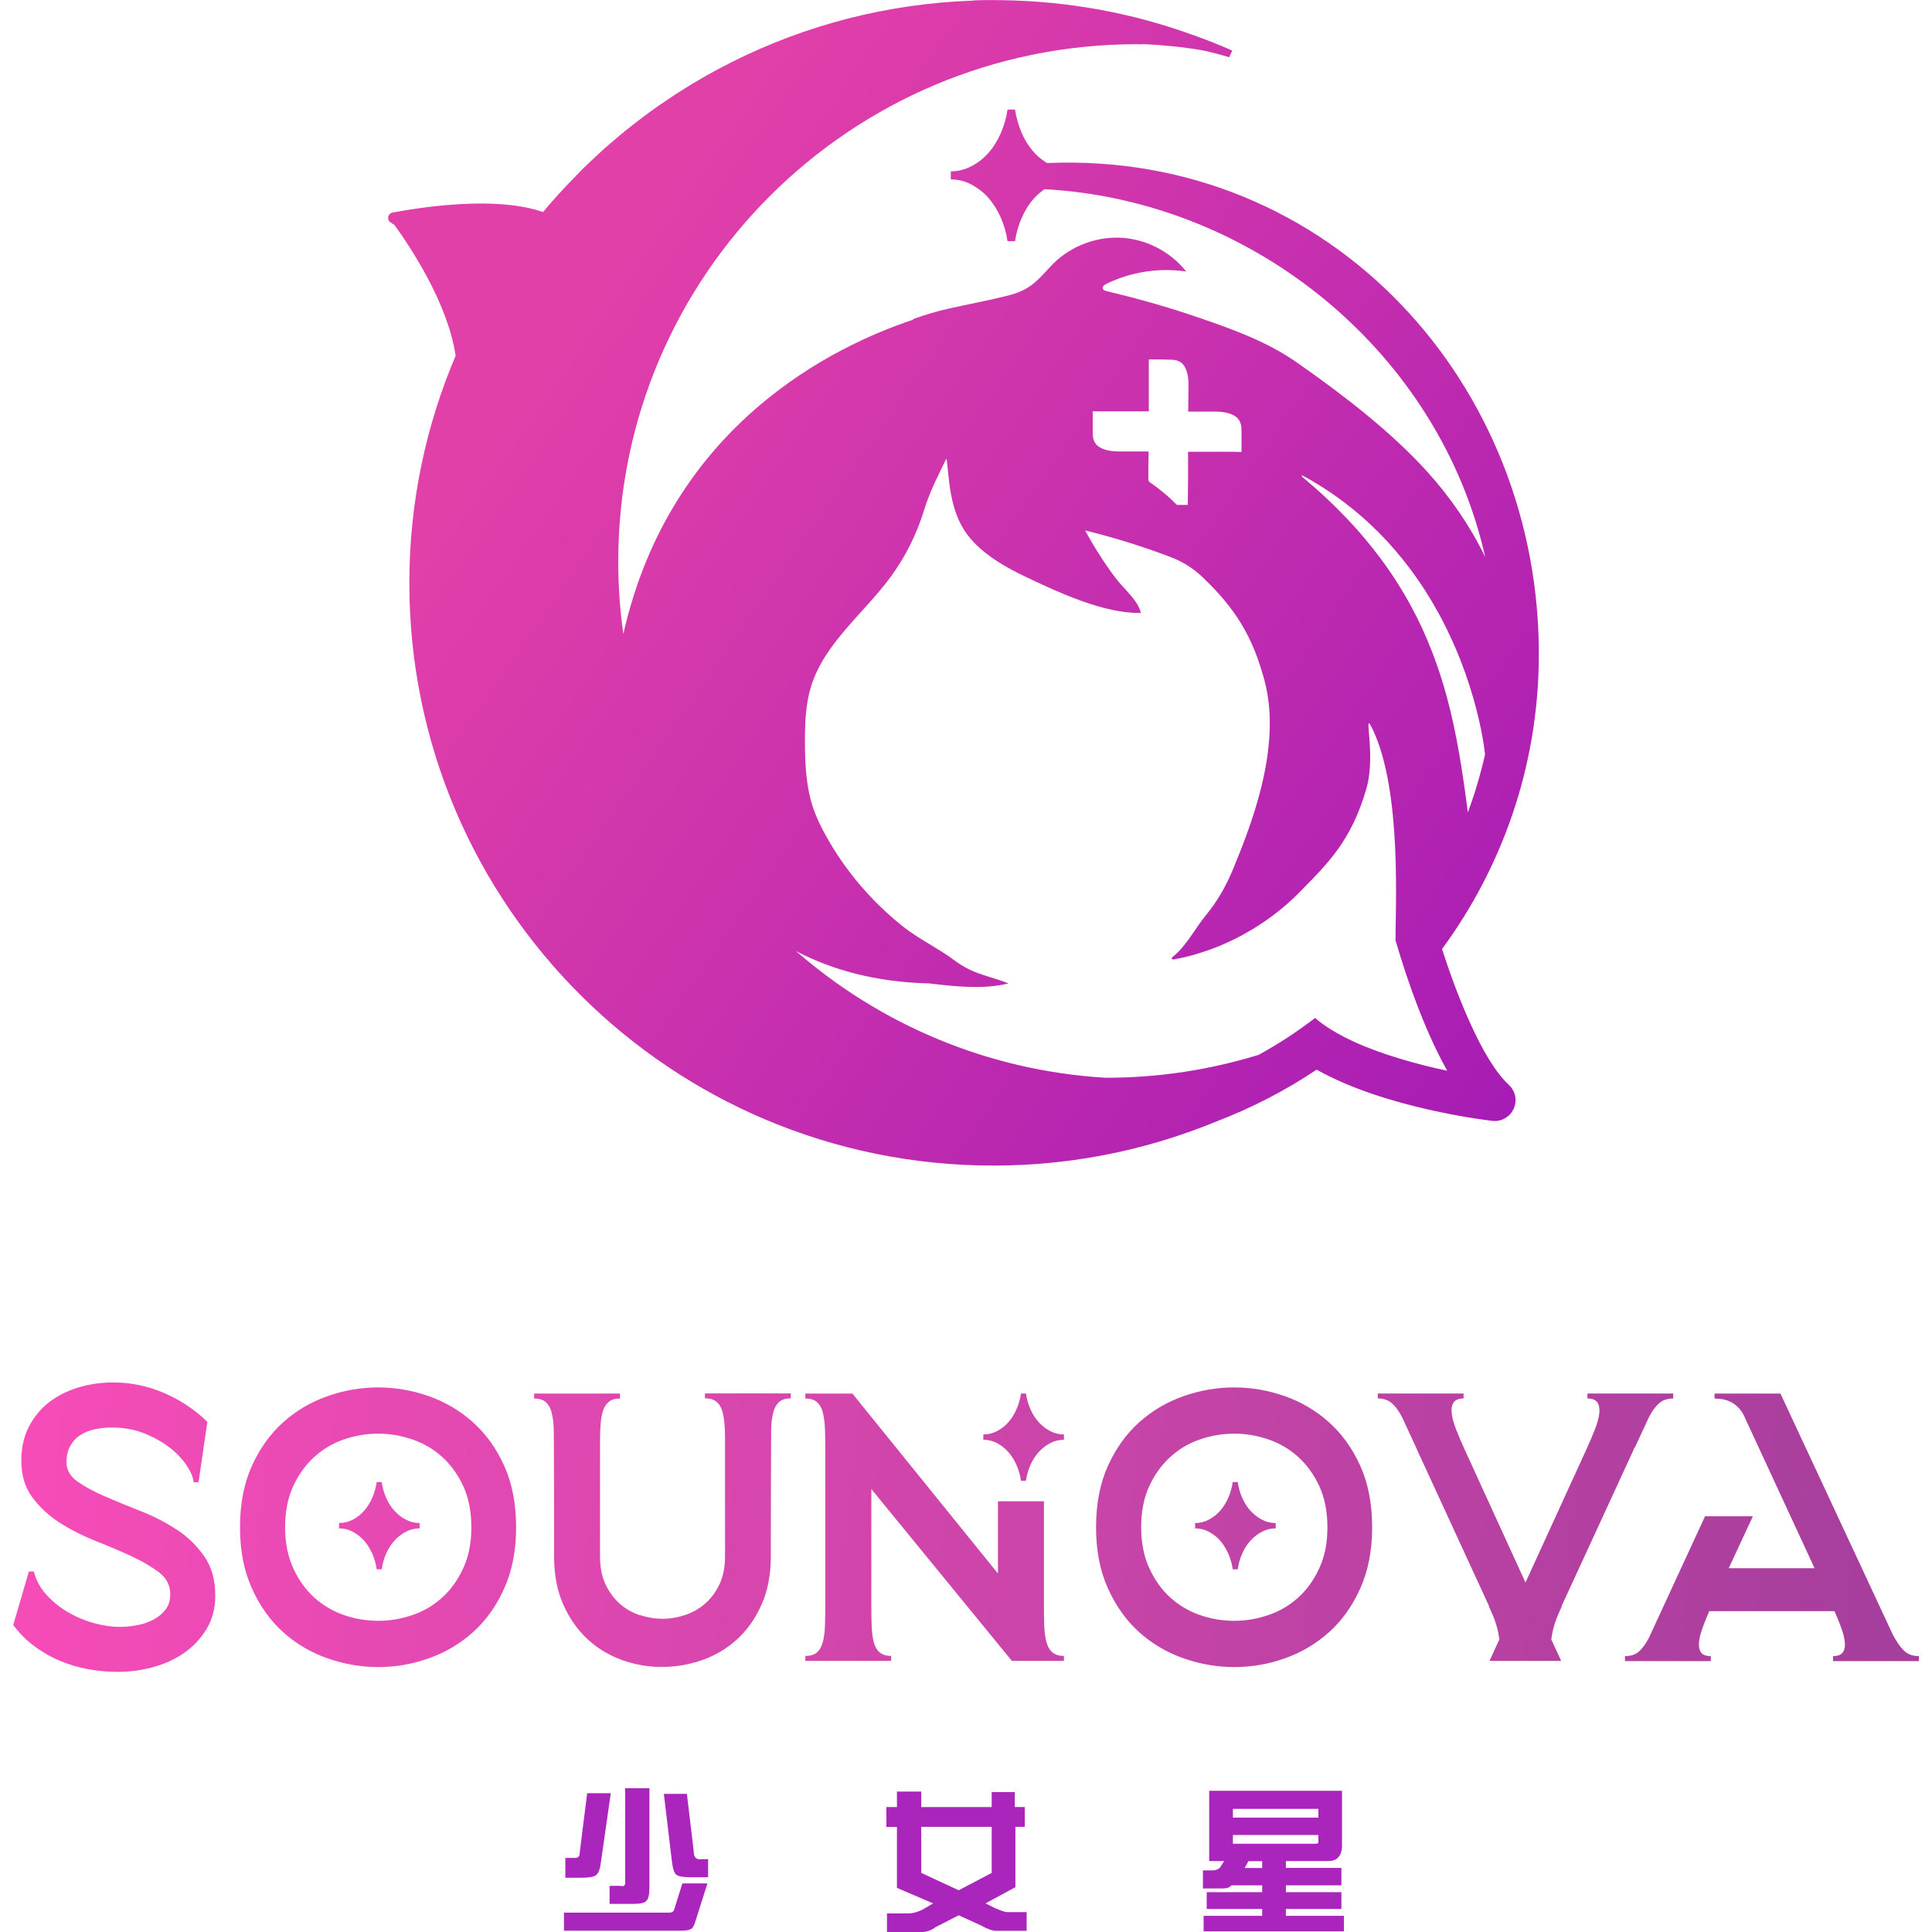 <svg width="142" height="142" viewBox="0 0 142 142" fill="none" xmlns="http://www.w3.org/2000/svg">
<g clip-path="url(#clip0_157_455)">
<path d="M105.985 69.756C110.38 63.78 113.019 56.431 113.101 48.471C113.322 28.206 97.708 11.083 76.954 11.984C76.613 11.77 76.291 11.524 76.013 11.216C75.647 10.806 75.338 10.328 75.098 9.774C74.858 9.219 74.694 8.646 74.605 8.054H74.05C73.968 8.646 73.803 9.219 73.564 9.774C73.324 10.328 73.027 10.806 72.667 11.216C72.313 11.625 71.897 11.959 71.41 12.211C70.931 12.463 70.419 12.595 69.882 12.595V13.187C70.419 13.187 70.931 13.313 71.41 13.571C71.89 13.829 72.313 14.156 72.667 14.566C73.02 14.975 73.317 15.454 73.564 16.008C73.803 16.562 73.968 17.135 74.05 17.727H74.605C74.687 17.135 74.852 16.562 75.098 16.008C75.338 15.454 75.641 14.975 76.013 14.566C76.241 14.314 76.499 14.1 76.771 13.905C92.265 14.748 105.809 26.027 109.161 40.939C108.063 38.679 106.629 36.588 104.937 34.711C102.216 31.689 98.68 29 95.359 26.669C93.149 25.12 90.693 24.232 88.161 23.363C85.926 22.595 83.653 21.946 81.355 21.405C81.229 21.373 81.09 21.329 81.052 21.203C81.014 21.052 81.178 20.933 81.317 20.863C83.123 19.982 85.194 19.66 87.183 19.956C86.014 18.47 84.171 17.532 82.277 17.469C80.382 17.406 78.476 18.2 77.2 19.598C76.152 20.744 75.622 21.336 74.081 21.726C72.654 22.085 71.215 22.349 69.775 22.671C68.847 22.878 67.944 23.149 67.067 23.47C67.092 23.47 67.117 23.483 67.142 23.489C61.447 25.372 49.306 31.122 45.814 46.594C45.568 44.856 45.441 43.081 45.441 41.273C45.441 20.278 62.508 3.249 83.565 3.249C83.722 3.249 83.88 3.262 84.038 3.262C83.135 3.199 86.229 3.281 88.597 3.741C89.222 3.885 89.803 4.043 90.346 4.207L90.567 3.715C89.569 3.275 88.572 2.884 87.587 2.538C83.224 0.964 78.52 0.076 73.614 0.013C73.551 0.013 73.488 0.013 73.425 0.013C73.298 0.013 73.172 0.006 73.046 0.006C73.027 0.006 73.008 0.006 72.989 0.006C72.067 -2.03727e-06 71.543 0.031 71.543 0.031L71.53 0.044C65.198 0.264 59.212 1.851 53.864 4.522C53.788 4.559 53.719 4.597 53.643 4.635C53.081 4.918 52.526 5.214 51.976 5.523C51.844 5.598 51.705 5.674 51.572 5.756C51.092 6.033 50.619 6.316 50.152 6.612C49.975 6.726 49.798 6.839 49.621 6.952C49.211 7.223 48.8 7.5 48.396 7.777C48.188 7.922 47.98 8.073 47.771 8.224C47.418 8.483 47.064 8.747 46.717 9.018C46.477 9.2 46.243 9.383 46.01 9.572C45.713 9.811 45.416 10.063 45.126 10.315C44.861 10.542 44.595 10.762 44.337 10.995C44.103 11.209 43.869 11.424 43.642 11.644C43.339 11.927 43.036 12.204 42.745 12.494C42.606 12.633 42.474 12.777 42.335 12.922C41.495 13.779 40.681 14.66 39.91 15.586C36.507 14.39 31.128 15.196 28.849 15.624C28.495 15.693 28.407 16.153 28.71 16.348C28.804 16.405 28.899 16.474 28.994 16.537C30.067 18.017 32.921 22.255 33.483 26.128L33.508 26.103C31.311 31.248 30.086 36.903 30.086 42.854C30.086 66.501 49.306 85.67 73.014 85.67C73.014 85.67 73.027 85.67 73.033 85.67C73.039 85.67 73.046 85.67 73.052 85.67C73.728 85.67 74.403 85.651 75.073 85.619C75.123 85.619 75.167 85.619 75.218 85.613C80.174 85.361 84.903 84.266 89.279 82.477C91.937 81.469 94.45 80.172 96.773 78.617C101.774 81.451 109.3 82.338 109.679 82.383C109.805 82.395 109.932 82.395 110.058 82.383C110.569 82.313 111.03 81.986 111.251 81.501C111.529 80.896 111.384 80.185 110.898 79.738C108.915 77.905 107.033 72.999 105.998 69.781L105.985 69.756ZM95.687 34.976C95.687 34.976 95.7 34.963 95.713 34.938C96.091 35.139 96.458 35.354 96.811 35.568C97.525 36.002 98.194 36.462 98.825 36.941C100.726 38.383 102.273 40.007 103.548 41.689C103.971 42.249 104.363 42.81 104.729 43.377C105.089 43.943 105.423 44.51 105.733 45.071C106.194 45.914 106.591 46.746 106.939 47.545C107.52 48.887 107.949 50.146 108.271 51.255C108.978 53.692 109.142 55.373 109.149 55.461C109.067 55.826 108.978 56.185 108.883 56.544C108.694 57.262 108.486 57.974 108.252 58.673C108.132 59.019 108.012 59.372 107.886 59.712C107.513 56.828 107.09 53.956 106.307 51.097C106.162 50.581 106.011 50.058 105.84 49.542C105.67 49.025 105.487 48.509 105.291 47.992C104.401 45.669 103.188 43.358 101.49 41.072C101.111 40.562 100.713 40.058 100.284 39.548C100.069 39.296 99.848 39.044 99.621 38.786C99.166 38.282 98.686 37.778 98.175 37.274C97.922 37.022 97.657 36.77 97.386 36.519C96.849 36.015 96.275 35.517 95.675 35.014C95.687 34.988 95.694 34.982 95.7 34.976H95.687ZM80.313 30.234H84.436V26.418H85.225L86.014 26.436C86.261 26.436 86.463 26.468 86.64 26.55C86.728 26.588 86.804 26.638 86.873 26.701C86.943 26.764 86.999 26.833 87.05 26.915C87.1 26.997 87.145 27.085 87.183 27.18C87.296 27.469 87.353 27.816 87.353 28.231L87.334 30.253H89.405C89.544 30.253 89.683 30.265 89.809 30.278C90.062 30.309 90.289 30.36 90.491 30.442C90.592 30.479 90.68 30.523 90.763 30.58C91.015 30.738 91.167 30.971 91.223 31.285C91.242 31.392 91.249 31.506 91.249 31.625V33.225C90.99 33.212 90.737 33.206 90.485 33.206H87.322V35.158L87.302 37.111H86.501C86.191 36.796 85.863 36.493 85.522 36.21C85.181 35.927 84.828 35.662 84.461 35.41C84.442 35.379 84.423 35.335 84.404 35.297V34.239L84.423 33.181H82.144C81.576 33.168 81.127 33.061 80.793 32.853C80.465 32.646 80.3 32.299 80.313 31.808V30.227V30.234ZM99.514 76.564C99.514 76.564 99.476 76.545 99.457 76.539C99.255 76.444 99.065 76.35 98.87 76.255C98.428 76.028 98.011 75.789 97.626 75.544C97.272 75.317 96.95 75.071 96.66 74.819C96.022 75.304 95.372 75.77 94.702 76.211C93.995 76.677 93.263 77.112 92.518 77.527C88.963 78.623 85.194 79.215 81.279 79.215C81.266 79.215 81.26 79.215 81.248 79.215C72.566 78.692 64.667 75.273 58.511 69.907C61.138 71.28 64.352 72.187 68.298 72.281C70.167 72.502 72.282 72.741 74.119 72.281C73.999 72.231 73.885 72.187 73.766 72.143C72.282 71.633 71.385 71.507 70.148 70.581C68.923 69.668 67.521 69.019 66.315 68.056C64.011 66.211 62.066 63.919 60.652 61.33C60.33 60.738 60.033 60.134 59.806 59.498C59.25 57.917 59.168 56.211 59.161 54.535C59.161 53.156 59.206 51.758 59.616 50.442C60.601 47.281 63.442 45.127 65.412 42.47C66.523 40.977 67.37 39.289 67.913 37.514C68.336 36.128 68.961 34.932 69.548 33.723C69.579 33.779 69.598 33.855 69.605 33.924C69.807 36.059 69.971 38.206 71.587 39.875C72.642 40.965 73.987 41.727 75.357 42.382C77.775 43.534 81.127 45.102 83.849 45.052C83.672 44.139 82.535 43.219 81.986 42.476C81.159 41.368 80.414 40.203 79.757 38.987C81.891 39.51 83.994 40.165 86.046 40.946C86.905 41.273 87.694 41.764 88.357 42.394C90.8 44.718 92.07 46.758 92.947 50.052C94.26 55.002 91.855 60.902 90.617 63.906C90.118 65.115 89.468 66.255 88.635 67.263C87.82 68.251 87.195 69.549 86.166 70.348C86.084 70.411 86.147 70.543 86.248 70.525C89.778 69.882 93.118 68.043 95.605 65.487C97.55 63.49 99.311 61.847 100.429 57.961C101.187 55.323 100.069 51.859 100.915 53.66C103.075 58.264 102.538 66.941 102.576 69.051C102.532 69.108 102.62 69.278 102.62 69.278C102.841 70.033 103.201 71.217 103.687 72.584C103.687 72.584 103.687 72.584 103.687 72.59C103.7 72.628 103.719 72.672 103.731 72.71C104.401 74.593 105.297 76.797 106.37 78.699C104.205 78.239 101.635 77.534 99.507 76.564H99.514Z" fill="url(#paint0_linear_157_455)"/>
<path d="M50.164 138.429H51.995L51.124 141.175C51.029 141.509 50.922 141.71 50.802 141.767C50.682 141.861 50.417 141.906 50.025 141.906H41.451V140.577H49.198C49.413 140.577 49.533 140.482 49.564 140.3L50.158 138.423L50.164 138.429ZM43.15 131.798H44.892L44.16 136.918C44.097 137.403 43.977 137.711 43.794 137.831C43.642 137.951 43.257 138.014 42.651 138.014H41.552V136.553H42.196C42.474 136.584 42.606 136.458 42.606 136.187L43.156 131.798H43.15ZM45.624 138.612C45.871 138.675 45.978 138.568 45.947 138.291V131.433H47.733V138.7C47.733 139.248 47.658 139.582 47.506 139.708C47.386 139.859 47.064 139.934 46.546 139.934H44.804V138.606H45.631L45.624 138.612ZM48.788 131.849H50.486L50.991 136.099C50.991 136.528 51.187 136.71 51.585 136.647H52.046V137.976H50.764C50.215 137.976 49.861 137.913 49.71 137.793C49.558 137.674 49.451 137.352 49.388 136.836L48.794 131.855L48.788 131.849Z" fill="#AA25BC"/>
<path d="M72.888 132.674V131.716H74.586V132.812H75.319V134.273H74.631V138.706L72.433 139.897L73.166 140.262C73.595 140.445 73.885 140.539 74.037 140.539H75.458V141.912H73.21C72.932 141.912 72.553 141.773 72.067 141.502L70.463 140.772L68.765 141.641C68.399 141.918 67.988 142.038 67.527 142.006H65.191V140.633H66.751C67.085 140.633 67.439 140.539 67.805 140.356L68.582 139.897L65.924 138.757V134.279H65.147V132.818H65.924V131.679H67.71V132.818H72.888V132.68V132.674ZM72.888 137.655V134.273H67.71V137.655L70.463 138.933L72.894 137.655H72.888Z" fill="#AA25BC"/>
<path d="M98.636 131.622V135.507C98.668 136.389 98.301 136.817 97.537 136.786H94.513V137.29H98.592V138.568H94.513V139.072H98.592V140.306H94.513V140.81H98.775V141.956H88.464V140.81H92.77V140.306H88.692V139.072H92.77V138.568H90.523L90.34 138.706C90.245 138.769 90.049 138.801 89.746 138.801H88.414V137.472H89.146C89.329 137.472 89.5 137.409 89.651 137.29L89.973 136.786H88.875V131.622H98.636ZM90.617 132.951V133.593H96.9V132.951H90.617ZM90.617 135.514H96.717C96.837 135.514 96.9 135.47 96.9 135.375V134.871H90.617V135.514ZM92.77 137.296V136.792H91.76L91.482 137.296H92.764H92.77Z" fill="#AA25BC"/>
<path fill-rule="evenodd" clip-rule="evenodd" d="M10.361 111.073C11.309 111.445 12.186 111.898 12.994 112.434L12.982 112.415C13.79 112.95 14.465 113.605 15.008 114.38C15.551 115.154 15.823 116.118 15.823 117.258C15.823 118.215 15.602 119.046 15.173 119.745C14.743 120.45 14.188 121.036 13.512 121.502C12.836 121.968 12.072 122.314 11.22 122.541C10.368 122.768 9.522 122.881 8.676 122.881C7.943 122.881 7.211 122.818 6.491 122.686C5.771 122.554 5.077 122.352 4.407 122.069C3.744 121.792 3.119 121.433 2.538 121.004C1.958 120.576 1.44 120.06 0.992 119.462H0.966L2.122 115.501H2.488C2.639 116.124 2.943 116.684 3.391 117.188C3.845 117.692 4.37 118.127 4.969 118.479C5.569 118.832 6.207 119.103 6.882 119.292C7.558 119.48 8.196 119.575 8.796 119.575C9.174 119.575 9.578 119.537 10.008 119.462C10.444 119.392 10.848 119.26 11.22 119.071C11.593 118.882 11.902 118.637 12.148 118.328C12.395 118.019 12.514 117.629 12.514 117.163C12.514 116.527 12.243 115.998 11.7 115.576C11.157 115.16 10.481 114.764 9.673 114.386C8.865 114.014 7.987 113.637 7.04 113.265C6.093 112.887 5.216 112.446 4.407 111.93C3.599 111.414 2.924 110.79 2.381 110.06C1.838 109.329 1.566 108.429 1.566 107.364C1.566 106.407 1.756 105.57 2.128 104.852C2.501 104.134 2.999 103.535 3.618 103.057C4.237 102.578 4.957 102.219 5.771 101.974C6.586 101.728 7.432 101.608 8.316 101.608C9.61 101.608 10.86 101.867 12.06 102.383C13.259 102.899 14.32 103.605 15.242 104.505L14.592 108.939H14.226C14.207 108.599 14.042 108.196 13.733 107.73C13.424 107.257 13.007 106.816 12.483 106.407C11.959 105.998 11.334 105.645 10.614 105.355C9.894 105.066 9.092 104.921 8.208 104.921C7.798 104.921 7.388 104.965 6.983 105.047C6.579 105.129 6.226 105.274 5.916 105.469C5.607 105.664 5.361 105.928 5.171 106.256C4.982 106.583 4.887 106.993 4.887 107.478C4.887 108.038 5.159 108.51 5.702 108.895C6.245 109.279 6.92 109.644 7.728 109.99C8.537 110.337 9.414 110.702 10.361 111.073ZM28.375 110.072C28.533 110.437 28.735 110.759 28.981 111.029C29.227 111.3 29.505 111.521 29.827 111.691C30.149 111.861 30.484 111.943 30.844 111.943V112.333C30.484 112.333 30.149 112.415 29.827 112.585C29.505 112.755 29.227 112.975 28.981 113.246C28.735 113.523 28.533 113.838 28.375 114.203C28.217 114.569 28.11 114.953 28.053 115.343H27.687C27.63 114.946 27.523 114.569 27.365 114.203C27.201 113.838 27.005 113.517 26.771 113.246C26.531 112.975 26.253 112.755 25.938 112.585C25.616 112.415 25.275 112.333 24.921 112.333V111.943C25.281 111.943 25.616 111.861 25.938 111.691C26.26 111.521 26.538 111.3 26.771 111.029C27.005 110.759 27.207 110.437 27.365 110.072C27.523 109.707 27.63 109.323 27.687 108.932H28.053C28.11 109.329 28.217 109.707 28.375 110.072ZM34.771 104.543C33.824 103.693 32.744 103.051 31.532 102.622C30.32 102.194 29.076 101.974 27.8 101.974C26.525 101.974 25.275 102.188 24.056 102.622C22.838 103.051 21.752 103.693 20.805 104.543C19.858 105.393 19.093 106.464 18.513 107.742C17.932 109.027 17.641 110.526 17.641 112.251C17.641 113.977 17.932 115.45 18.513 116.741C19.093 118.032 19.858 119.103 20.805 119.959C21.752 120.809 22.838 121.452 24.056 121.88C25.275 122.308 26.525 122.528 27.8 122.528C29.076 122.528 30.32 122.314 31.532 121.88C32.744 121.452 33.824 120.809 34.771 119.959C35.718 119.109 36.482 118.038 37.063 116.741C37.644 115.45 37.934 113.951 37.934 112.251C37.934 110.551 37.644 109.027 37.063 107.742C36.482 106.458 35.718 105.393 34.771 104.543ZM34.051 115.255C33.66 116.118 33.142 116.836 32.504 117.415C31.866 117.994 31.134 118.429 30.307 118.706C29.48 118.989 28.646 119.128 27.8 119.128C26.954 119.128 26.096 118.989 25.281 118.706C24.467 118.423 23.734 117.994 23.096 117.415C22.459 116.836 21.941 116.111 21.55 115.255C21.158 114.392 20.956 113.391 20.956 112.251C20.956 111.111 21.152 110.085 21.55 109.235C21.941 108.385 22.459 107.667 23.096 107.087C23.734 106.508 24.46 106.073 25.281 105.796C26.096 105.513 26.935 105.374 27.8 105.374C28.665 105.374 29.48 105.513 30.307 105.796C31.134 106.08 31.866 106.508 32.504 107.087C33.142 107.667 33.66 108.385 34.051 109.235C34.443 110.085 34.645 111.092 34.645 112.251C34.645 113.41 34.449 114.392 34.051 115.255ZM52.601 102.981C52.399 102.843 52.147 102.774 51.825 102.774L51.812 102.78V102.415H58.12V102.78C57.747 102.78 57.457 102.868 57.261 103.044C57.065 103.221 56.92 103.473 56.838 103.8C56.749 104.127 56.699 104.518 56.68 104.965C56.667 105.412 56.655 112.434 56.655 112.994V114.399C56.655 115.746 56.428 116.93 55.967 117.95C55.512 118.977 54.906 119.821 54.167 120.494C53.428 121.168 52.582 121.672 51.623 122.012C50.663 122.346 49.691 122.516 48.693 122.516C48.661 122.516 48.628 122.513 48.595 122.51C48.562 122.506 48.529 122.503 48.497 122.503V122.522C47.569 122.503 46.654 122.34 45.757 122.025C44.804 121.685 43.951 121.181 43.213 120.507C42.474 119.833 41.874 118.983 41.413 117.963C40.952 116.943 40.725 115.759 40.725 114.411V113.007C40.725 112.446 40.719 105.425 40.7 104.978C40.681 104.531 40.624 104.14 40.542 103.813C40.46 103.485 40.315 103.233 40.119 103.057C39.923 102.881 39.633 102.792 39.26 102.792V102.427H45.568V102.792C45.246 102.792 44.987 102.855 44.791 103C44.595 103.145 44.45 103.34 44.355 103.592C44.261 103.844 44.197 104.153 44.16 104.505C44.122 104.864 44.103 105.267 44.103 105.714V114.417C44.103 115.186 44.229 115.853 44.494 116.426C44.76 116.993 45.107 117.472 45.536 117.856C45.965 118.24 46.458 118.523 47.014 118.712C47.026 118.719 47.045 118.719 47.045 118.719V118.706C47.582 118.889 48.144 118.977 48.706 118.977C49.268 118.977 49.823 118.882 50.379 118.693C50.934 118.504 51.427 118.221 51.856 117.837C52.286 117.459 52.633 116.98 52.898 116.407C53.157 115.834 53.289 115.167 53.289 114.399V105.696C53.289 105.242 53.271 104.839 53.233 104.486C53.195 104.127 53.132 103.825 53.037 103.573C52.942 103.321 52.797 103.12 52.601 102.981ZM91.899 111.029C91.653 110.759 91.451 110.437 91.293 110.072C91.135 109.707 91.028 109.329 90.971 108.932H90.605C90.548 109.323 90.441 109.707 90.283 110.072C90.125 110.437 89.923 110.759 89.689 111.029C89.456 111.3 89.178 111.521 88.856 111.691C88.534 111.861 88.199 111.943 87.839 111.943V112.333C88.193 112.333 88.534 112.415 88.856 112.585C89.171 112.755 89.449 112.975 89.689 113.246C89.923 113.517 90.118 113.838 90.283 114.203C90.441 114.569 90.548 114.946 90.605 115.343H90.971C91.028 114.953 91.135 114.569 91.293 114.203C91.451 113.838 91.653 113.523 91.899 113.246C92.145 112.975 92.423 112.755 92.745 112.585C93.067 112.415 93.402 112.333 93.762 112.333V111.943C93.402 111.943 93.067 111.861 92.745 111.691C92.423 111.521 92.145 111.3 91.899 111.029ZM94.45 102.622C95.662 103.051 96.742 103.693 97.689 104.543C98.636 105.393 99.4 106.458 99.981 107.742C100.562 109.027 100.852 110.551 100.852 112.251C100.852 113.951 100.562 115.45 99.981 116.741C99.4 118.038 98.636 119.109 97.689 119.959C96.742 120.809 95.662 121.452 94.45 121.88C93.238 122.314 91.994 122.528 90.718 122.528C89.443 122.528 88.193 122.308 86.974 121.88C85.756 121.452 84.67 120.809 83.722 119.959C82.775 119.103 82.011 118.032 81.431 116.741C80.85 115.45 80.559 113.977 80.559 112.251C80.559 110.526 80.85 109.027 81.431 107.742C82.011 106.464 82.775 105.393 83.722 104.543C84.67 103.693 85.756 103.051 86.974 102.622C88.193 102.188 89.443 101.974 90.718 101.974C91.994 101.974 93.238 102.194 94.45 102.622ZM95.422 117.415C96.06 116.836 96.578 116.118 96.969 115.255C97.367 114.392 97.563 113.41 97.563 112.251C97.563 111.092 97.361 110.085 96.969 109.235C96.578 108.385 96.06 107.667 95.422 107.087C94.784 106.508 94.052 106.08 93.225 105.796C92.398 105.513 91.583 105.374 90.718 105.374C89.853 105.374 89.014 105.513 88.199 105.796C87.378 106.073 86.652 106.508 86.014 107.087C85.377 107.667 84.859 108.385 84.468 109.235C84.07 110.085 83.874 111.111 83.874 112.251C83.874 113.391 84.076 114.392 84.468 115.255C84.859 116.111 85.377 116.836 86.014 117.415C86.652 117.994 87.385 118.423 88.199 118.706C89.014 118.989 89.872 119.128 90.718 119.128C91.564 119.128 92.398 118.989 93.225 118.706C94.052 118.429 94.784 117.994 95.422 117.415ZM120.166 106.382L121.208 104.134C121.435 103.706 121.675 103.372 121.941 103.139C122.206 102.906 122.553 102.786 122.982 102.786V102.421H116.675V102.786C117.028 102.786 117.275 102.887 117.407 103.082C117.54 103.277 117.584 103.548 117.546 103.882C117.508 104.222 117.401 104.612 117.224 105.059C117.047 105.507 116.845 105.985 116.618 106.489L116.643 106.432L112.122 116.313L107.602 106.432L107.627 106.489C107.4 105.985 107.198 105.507 107.021 105.059C106.844 104.612 106.737 104.216 106.699 103.882C106.661 103.542 106.705 103.277 106.838 103.082C106.97 102.887 107.21 102.786 107.57 102.786V102.421H101.263V102.786C101.692 102.786 102.039 102.906 102.304 103.139C102.57 103.372 102.809 103.706 103.037 104.134L104.079 106.382C104.116 106.457 104.142 106.52 104.161 106.577L109.426 118.007C109.426 118.007 109.426 118.045 109.439 118.064C109.445 118.082 109.452 118.101 109.452 118.12L109.565 118.372C109.755 118.763 109.906 119.166 110.014 119.562C110.108 119.902 110.165 120.211 110.203 120.494L109.477 122.075H114.743L114.017 120.494C114.054 120.211 114.111 119.909 114.206 119.562C114.32 119.159 114.471 118.763 114.654 118.372L114.768 118.12C114.768 118.12 114.768 118.082 114.781 118.064C114.793 118.045 114.793 118.026 114.793 118.007L120.059 106.577C120.078 106.52 120.103 106.457 120.141 106.382H120.166ZM139.108 120.117C139.367 120.62 139.638 121.011 139.91 121.294L139.923 121.3C140.194 121.584 140.567 121.722 141.034 121.722V122.088H134.726V121.722C135.061 121.722 135.294 121.641 135.427 121.47C135.56 121.307 135.616 121.074 135.598 120.771C135.579 120.475 135.496 120.123 135.358 119.72C135.212 119.317 135.042 118.882 134.834 118.416H125.628C125.426 118.882 125.249 119.317 125.11 119.72C124.971 120.123 124.889 120.469 124.87 120.771C124.851 121.067 124.908 121.3 125.041 121.47C125.167 121.641 125.401 121.722 125.742 121.722V122.088H119.434V121.722C119.87 121.722 120.211 121.609 120.463 121.382C120.716 121.156 120.956 120.828 121.183 120.4L125.319 111.445H128.835L127.061 115.261H133.369L128.299 104.31C128.166 103.976 128.002 103.706 127.806 103.498C127.61 103.29 127.402 103.132 127.187 103.032C126.973 102.931 126.764 102.862 126.556 102.836C126.348 102.805 126.171 102.792 126.019 102.792V102.427H130.862L139.108 120.117ZM76.91 120.69C76.828 120.362 76.771 119.972 76.752 119.525C76.733 119.077 76.727 118.567 76.727 118.007V110.343H73.349V115.652L62.653 102.427H59.193V102.792C59.566 102.792 59.856 102.881 60.052 103.057C60.248 103.233 60.393 103.485 60.475 103.813C60.557 104.14 60.614 104.53 60.633 104.978C60.652 105.425 60.658 105.935 60.658 106.495V118.007C60.658 118.567 60.645 119.071 60.633 119.525C60.614 119.972 60.563 120.362 60.475 120.69C60.393 121.017 60.248 121.269 60.052 121.445C59.856 121.622 59.566 121.71 59.193 121.71V122.075H65.501V121.71C65.147 121.71 64.863 121.622 64.655 121.445C64.446 121.269 64.301 121.017 64.219 120.69C64.137 120.362 64.08 119.972 64.067 119.525C64.048 119.077 64.042 118.567 64.042 118.007V109.442L74.372 122.075H78.198V121.71C77.844 121.71 77.56 121.622 77.352 121.445C77.144 121.269 76.998 121.017 76.916 120.69H76.91ZM75.729 103.561C75.887 103.926 76.089 104.247 76.335 104.518C76.582 104.789 76.859 105.009 77.181 105.179C77.503 105.349 77.844 105.431 78.198 105.431V105.821C77.838 105.821 77.503 105.903 77.181 106.073C76.859 106.243 76.582 106.464 76.335 106.735C76.089 107.012 75.887 107.327 75.729 107.692C75.571 108.057 75.464 108.441 75.407 108.832H75.041C74.984 108.435 74.877 108.057 74.719 107.692C74.555 107.327 74.359 107.005 74.125 106.735C73.885 106.464 73.608 106.243 73.292 106.073C72.97 105.903 72.629 105.821 72.275 105.821V105.431C72.635 105.431 72.97 105.349 73.292 105.179C73.614 105.009 73.892 104.789 74.125 104.518C74.365 104.247 74.561 103.926 74.719 103.561C74.877 103.195 74.984 102.811 75.041 102.421H75.407C75.464 102.818 75.571 103.195 75.729 103.561Z" fill="url(#paint1_linear_157_455)"/>
</g>
<defs>
<linearGradient id="paint0_linear_157_455" x1="23.797" y1="9.238" x2="124.736" y2="79.374" gradientUnits="userSpaceOnUse">
<stop offset="0.185" stop-color="#E240A9"/>
<stop offset="1" stop-color="#A018B5"/>
</linearGradient>
<linearGradient id="paint1_linear_157_455" x1="-9.452" y1="97.03" x2="147.611" y2="113.058" gradientUnits="userSpaceOnUse">
<stop stop-color="#FD4DBA"/>
<stop offset="1" stop-color="#A13D9B"/>
</linearGradient>
<clipPath id="clip0_157_455">
<rect width="140.055" height="142" fill="white" transform="translate(0.973)"/>
</clipPath>
</defs>
</svg>
